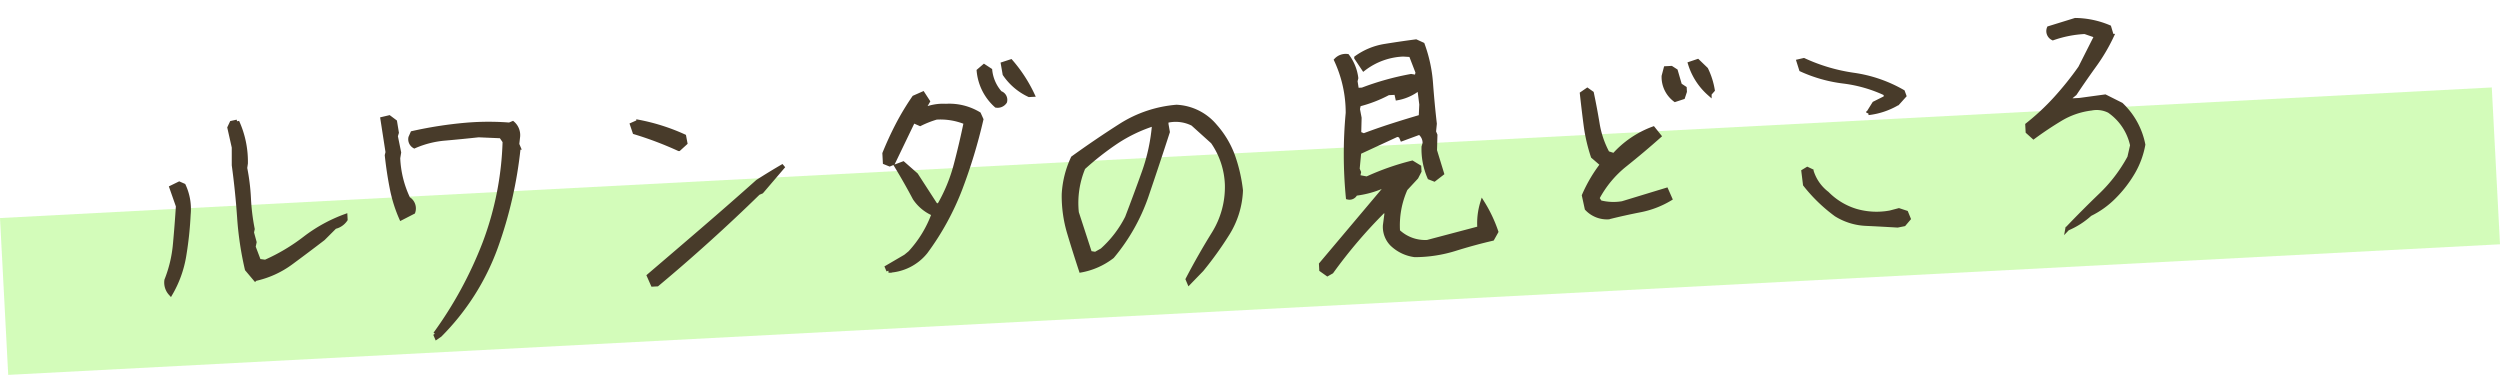 <svg xmlns="http://www.w3.org/2000/svg" width="176.018" height="26.393" viewBox="0 0 176.018 26.393">
  <g id="グループ_462" data-name="グループ 462" transform="translate(-16 -678.816)">
    <g id="グループ_431" data-name="グループ 431" transform="translate(-16.289 -345.115)">
      <rect id="長方形_488" data-name="長方形 488" width="175.68" height="11.057" transform="translate(32.289 1039.283) rotate(-3)" fill="rgba(158,248,102,0.45)"/>
      <path id="パス_16634" data-name="パス 16634" d="M.256,13.216a1.144,1.144,0,0,1-.238-.95A9.008,9.008,0,0,0,.752,9.761Q.947,8.422,1.1,7.1L.709,5.766l.561-.238.3.151a3.919,3.919,0,0,1,.238,2.052,24.758,24.758,0,0,1-.464,2.894A7.788,7.788,0,0,1,.256,13.216Zm6-.713-.54-.713A22.823,22.823,0,0,1,5.363,8.12q-.032-1.879-.184-3.693l.065-1.253-.238-1.4.173-.324.389-.065a6.779,6.779,0,0,1,.453,2.959l-.065.324a14.668,14.668,0,0,1,.151,2.16,14.668,14.668,0,0,0,.151,2.16l-.065.238.151.691-.086.324.324,1.015.454.086A13.437,13.437,0,0,0,9.9,9.837a10.669,10.669,0,0,1,2.926-1.414V8.66a1.236,1.236,0,0,1-.777.475l-.864.777q-1.166.8-2.343,1.576A6.641,6.641,0,0,1,6.259,12.5ZM18.8,17.276l-.086-.238A27.98,27.98,0,0,0,22.537,10.8a22.015,22.015,0,0,0,1.771-7.04l-.238-.389-1.576-.151q-1.166.065-2.354.108a6.81,6.81,0,0,0-2.2.432.568.568,0,0,1-.238-.626l.151-.3a28.584,28.584,0,0,1,3.866-.389,18.8,18.8,0,0,1,2.98.151l.238-.086a1.1,1.1,0,0,1,.324.95L25.171,4l.086.238a29.633,29.633,0,0,1-1.976,6.943,16.919,16.919,0,0,1-4.243,5.949ZM16.749,8.768A9.9,9.9,0,0,1,16.2,6.619q-.162-1.134-.227-2.321l.065-.216L15.8,1.728l.475-.086.389.324.086.777-.086.238.173,1.166-.086.389a7.3,7.3,0,0,0,.561,2.894.789.789,0,0,1,.3.95Zm17.444,5.593-.238-.626q1.944-1.49,3.984-3.067t4.006-3.153q.95-.54,1.879-1.015L42.183,8.228l-.238.086q-1.792,1.576-3.682,3.11T34.5,14.361Zm2.332-9.437A24.75,24.75,0,0,0,33.48,3.585l-.151-.54.453-.173A14.083,14.083,0,0,1,36.936,4.06L37,4.535Zm14.291,9.329-.086-.238,1.339-.691.324-.238a8.084,8.084,0,0,0,1.814-2.656,3.014,3.014,0,0,1-1.274-1.166q-.54-1.166-1.166-2.332l.475-.151.864.842L54.358,9.8l.238.086a11.482,11.482,0,0,0,1.339-2.8q.475-1.479.864-2.969a4.7,4.7,0,0,0-2.052-.453,6.925,6.925,0,0,0-1.166.389l-.475-.238L51.529,6.695l-.238.086-.324-.151V6q.475-1.015,1.026-1.954a18.146,18.146,0,0,1,1.263-1.868l.626-.238.324.561-.389.6a3.5,3.5,0,0,1,1.641-.216,4.039,4.039,0,0,1,2.289.691l.151.389a37.343,37.343,0,0,1-1.728,4.783,18.785,18.785,0,0,1-2.678,4.33A3.546,3.546,0,0,1,50.816,14.253ZM59,3.045A3.725,3.725,0,0,1,57.9.54l.389-.3.41.3a2.842,2.842,0,0,0,.626,1.641.5.5,0,0,1,.3.626A.615.615,0,0,1,59,3.045Zm2.354-.626A4.25,4.25,0,0,1,59.713.864L59.627.151,60.189,0a10.112,10.112,0,0,1,1.4,2.419ZM71.91,16.2l-.086-.238q.929-1.576,1.987-3.1a6.212,6.212,0,0,0,1.123-3.4,5.637,5.637,0,0,0-.842-3.067L72.752,5.053a2.653,2.653,0,0,0-1.857-.3v.238l.065.54q-.842,2.2-1.738,4.438A13.446,13.446,0,0,1,66.6,14.08a5.091,5.091,0,0,1-2.246.864q-.389-1.425-.7-2.71a9.072,9.072,0,0,1-.227-2.71A6.875,6.875,0,0,1,64.2,7.018q1.706-1.1,3.5-2.116a8.635,8.635,0,0,1,3.974-1.1,3.769,3.769,0,0,1,2.635,1.49,6.529,6.529,0,0,1,1.145,2.16,10.985,10.985,0,0,1,.432,2.462,6.176,6.176,0,0,1-1.069,2.948,24.573,24.573,0,0,1-1.976,2.473Zm-6-2.591a7.81,7.81,0,0,0,1.879-2.2q.691-1.555,1.35-3.131a13.194,13.194,0,0,0,.9-3.369A10.6,10.6,0,0,0,67.31,6.036a20.073,20.073,0,0,0-2.419,1.7,6.432,6.432,0,0,0-.626,3.131l.777,2.894.389.086ZM81.665,16.11l-.41-.324V15.4l5.118-5.464a6.867,6.867,0,0,1-2.44.626.456.456,0,0,1-.54.238,31.537,31.537,0,0,1,.3-5.939A8.761,8.761,0,0,0,83.069,1.1a.929.929,0,0,1,.8-.238,3.231,3.231,0,0,1,.54,1.576l-.065.216.065.626H84.8a19.385,19.385,0,0,1,3.477-.777l.389.086.086-.324-.41-1.253L87.8.95a4.866,4.866,0,0,0-2.829.864l-.475-.8A4.717,4.717,0,0,1,86.546.292q1.1-.119,2.2-.205L89.2.324a10,10,0,0,1,.443,2.764q.032,1.447.119,2.851l-.086.561.086.238-.086,1.08.41,1.641-.561.389L89.2,9.7a4.994,4.994,0,0,1-.3-2.181l.086-.238a.9.9,0,0,0-.324-.777l-1.253.389-.086-.238-.238-.086-2.743,1.1-.173,1.166.086.238-.086.324.626.151a18.161,18.161,0,0,1,3.239-.95l.475.324v.3l-.238.41-.8.777a6.271,6.271,0,0,0-.691,2.959,2.778,2.778,0,0,0,2.03.864l3.714-.777a4.923,4.923,0,0,1,.3-1.792,9.746,9.746,0,0,1,.864,2.095l-.3.475q-1.339.238-2.678.583a9.6,9.6,0,0,1-2.829.281,2.829,2.829,0,0,1-1.576-.864,1.728,1.728,0,0,1-.41-1.339l.173-.929-.238-.086a34.561,34.561,0,0,0-3.866,4.081ZM88.813,5.4l.086-.864-.086-1.166A3.4,3.4,0,0,1,87.237,4l-.065-.389h-.561a9.107,9.107,0,0,1-2.116.691l-.086.324.086.626-.086,1.1.324.151q1.015-.324,2.041-.594T88.813,5.4Zm12.822,7.753a1.946,1.946,0,0,1-1.49-.691l-.151-.929a10.185,10.185,0,0,1,1.4-2.116l-.626-.6a11.782,11.782,0,0,1-.389-2.192q-.086-1.091-.151-2.257l.389-.238.3.238q.173,1.1.292,2.181a6.62,6.62,0,0,0,.594,2.095l.454.173a6.861,6.861,0,0,1,2.851-1.728l.389.54q-1.188.95-2.483,1.879a7.487,7.487,0,0,0-2.095,2.267l.173.3a3.759,3.759,0,0,0,1.576.151l3.131-.777.238.626a6.5,6.5,0,0,1-2.16.7Q102.737,12.936,101.636,13.152Zm5.118-8.012a2.008,2.008,0,0,1-.713-1.706l.173-.54h.389l.3.216.238,1.015.324.238V4.6l-.151.389Zm2.44-.3a4.6,4.6,0,0,1-1.253-2.181l.54-.151.561.6a5.29,5.29,0,0,1,.389,1.49Zm12.736,9.955q-1.145-.13-2.235-.238a4.335,4.335,0,0,1-2.041-.756,11.2,11.2,0,0,1-2.073-2.224l-.065-.929.281-.151.281.151a3.128,3.128,0,0,0,1.015,1.641,4.81,4.81,0,0,0,1.954,1.328,5.238,5.238,0,0,0,2.408.248l.626-.13.5.194.151.432-.346.367Zm-1.641-8.012.453-.648.842-.367V5.485a9.738,9.738,0,0,0-2.926-1.015,10.112,10.112,0,0,1-2.926-.993l-.151-.583.367-.065a12.591,12.591,0,0,0,3.455,1.22,9.646,9.646,0,0,1,3.39,1.371l.086.281-.5.5A5.2,5.2,0,0,1,120.289,6.781Zm13.578,8.854q1.166-1.1,2.462-2.224a10.692,10.692,0,0,0,2.16-2.548l.238-.842a3.947,3.947,0,0,0-1.49-2.505,1.955,1.955,0,0,0-1.253-.238,5.484,5.484,0,0,0-2.2.626q-1.015.54-1.965,1.166l-.389-.389V8.206a16.46,16.46,0,0,0,2.084-1.749,22.059,22.059,0,0,0,1.846-2.073L136.61,2.2l-.8-.324a7.994,7.994,0,0,0-2.268.324.553.553,0,0,1-.238-.713l1.879-.475a6.277,6.277,0,0,1,2.354.626l.151.626a12.822,12.822,0,0,1-1.328,2q-.788.983-1.479,1.911l-.324.238v.238h.626L137,6.5l1.1.626a5.271,5.271,0,0,1,1.4,2.894,5.982,5.982,0,0,1-.821,1.911,8.47,8.47,0,0,1-1.447,1.674,6.164,6.164,0,0,1-1.728,1.1A5.519,5.519,0,0,1,133.867,15.635Z" transform="translate(43.353 1031.41) rotate(-3)" fill="#483b2a" stroke="#483b2a" stroke-width="0.3"/>
    </g>
  </g>
</svg>
